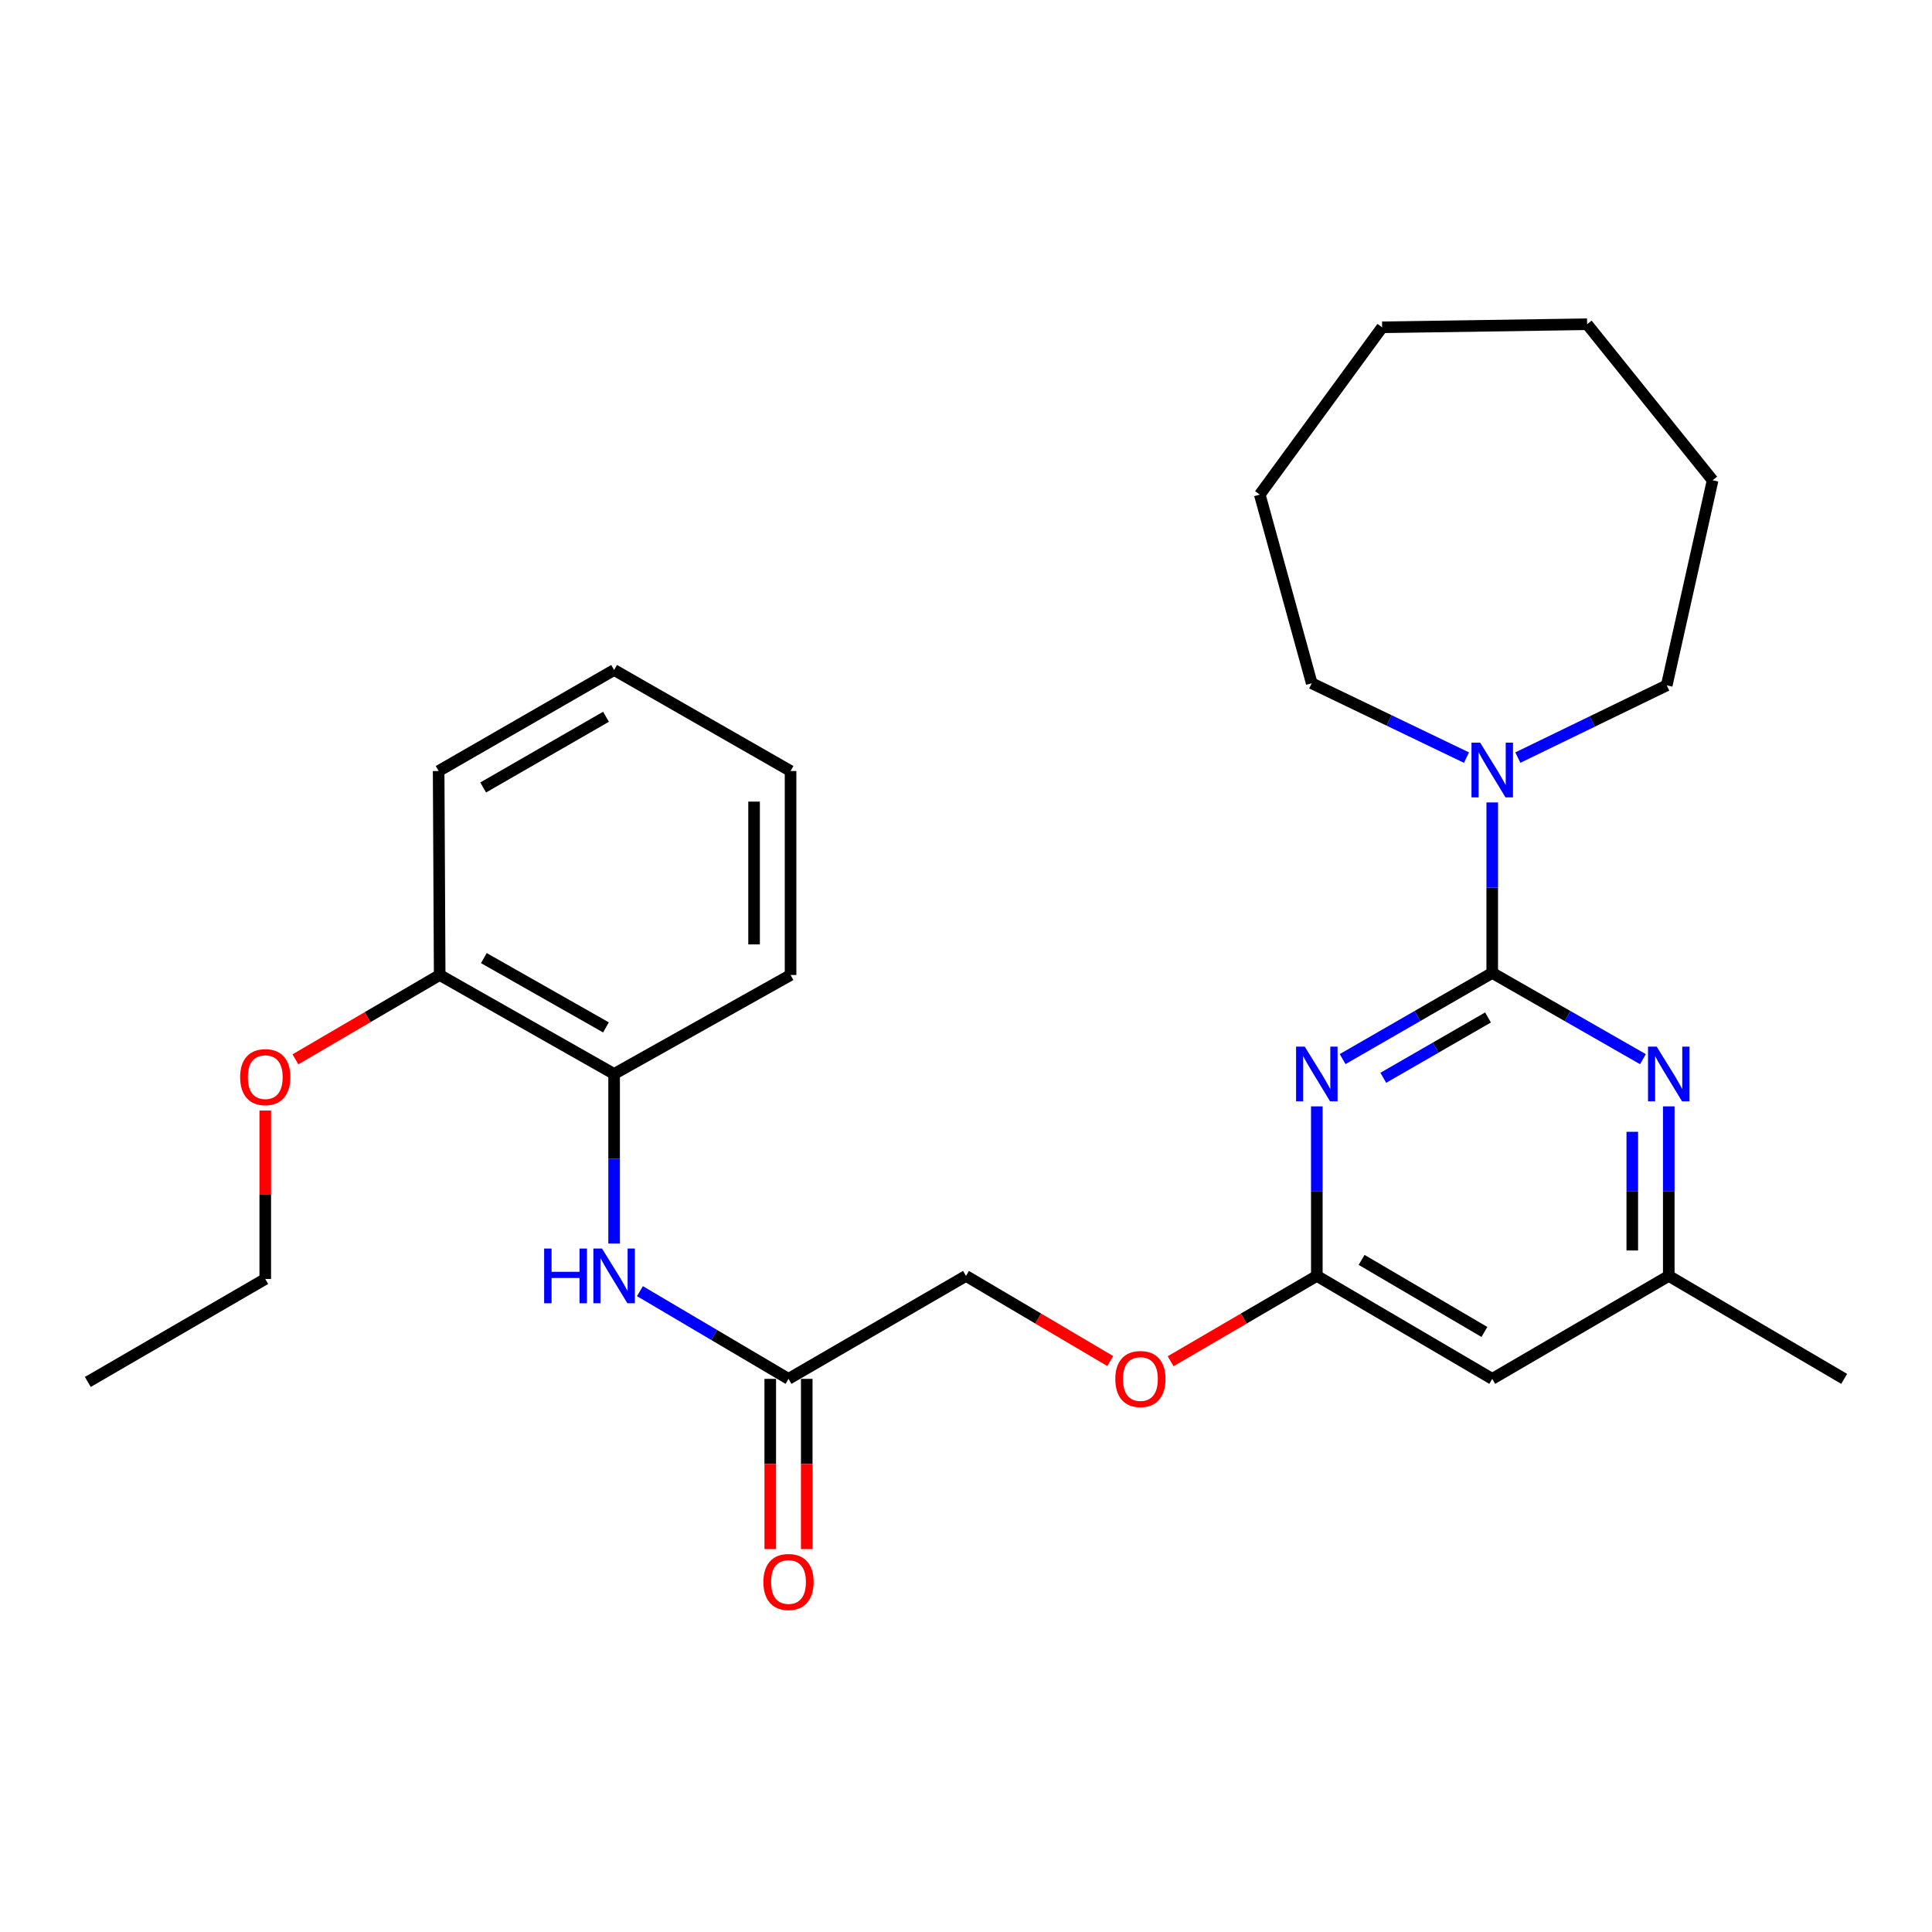 <?xml version='1.0' encoding='iso-8859-1'?>
<svg version='1.1' baseProfile='full'
              xmlns='http://www.w3.org/2000/svg'
                      xmlns:rdkit='http://www.rdkit.org/xml'
                      xmlns:xlink='http://www.w3.org/1999/xlink'
                  xml:space='preserve'
width='1000px' height='1000px' viewBox='0 0 1000 1000'>
<!-- END OF HEADER -->
<rect style='opacity:1.0;fill:#FFFFFF;stroke:none' width='1000' height='1000' x='0' y='0'> </rect>
<path class='bond-0' d='M 772.381,503.584 L 733.664,525.885' style='fill:none;fill-rule:evenodd;stroke:#000000;stroke-width:6px;stroke-linecap:butt;stroke-linejoin:miter;stroke-opacity:1' />
<path class='bond-0' d='M 733.664,525.885 L 694.947,548.185' style='fill:none;fill-rule:evenodd;stroke:#0000FF;stroke-width:6px;stroke-linecap:butt;stroke-linejoin:miter;stroke-opacity:1' />
<path class='bond-0' d='M 770.193,526.641 L 743.091,542.251' style='fill:none;fill-rule:evenodd;stroke:#000000;stroke-width:6px;stroke-linecap:butt;stroke-linejoin:miter;stroke-opacity:1' />
<path class='bond-0' d='M 743.091,542.251 L 715.989,557.861' style='fill:none;fill-rule:evenodd;stroke:#0000FF;stroke-width:6px;stroke-linecap:butt;stroke-linejoin:miter;stroke-opacity:1' />
<path class='bond-1' d='M 772.381,503.584 L 811.38,525.905' style='fill:none;fill-rule:evenodd;stroke:#000000;stroke-width:6px;stroke-linecap:butt;stroke-linejoin:miter;stroke-opacity:1' />
<path class='bond-1' d='M 811.38,525.905 L 850.38,548.227' style='fill:none;fill-rule:evenodd;stroke:#0000FF;stroke-width:6px;stroke-linecap:butt;stroke-linejoin:miter;stroke-opacity:1' />
<path class='bond-2' d='M 772.381,503.584 L 772.381,459.461' style='fill:none;fill-rule:evenodd;stroke:#000000;stroke-width:6px;stroke-linecap:butt;stroke-linejoin:miter;stroke-opacity:1' />
<path class='bond-2' d='M 772.381,459.461 L 772.381,415.338' style='fill:none;fill-rule:evenodd;stroke:#0000FF;stroke-width:6px;stroke-linecap:butt;stroke-linejoin:miter;stroke-opacity:1' />
<path class='bond-3' d='M 681.587,572.653 L 681.587,616.531' style='fill:none;fill-rule:evenodd;stroke:#0000FF;stroke-width:6px;stroke-linecap:butt;stroke-linejoin:miter;stroke-opacity:1' />
<path class='bond-3' d='M 681.587,616.531 L 681.587,660.409' style='fill:none;fill-rule:evenodd;stroke:#000000;stroke-width:6px;stroke-linecap:butt;stroke-linejoin:miter;stroke-opacity:1' />
<path class='bond-8' d='M 863.752,572.653 L 863.752,616.531' style='fill:none;fill-rule:evenodd;stroke:#0000FF;stroke-width:6px;stroke-linecap:butt;stroke-linejoin:miter;stroke-opacity:1' />
<path class='bond-8' d='M 863.752,616.531 L 863.752,660.409' style='fill:none;fill-rule:evenodd;stroke:#000000;stroke-width:6px;stroke-linecap:butt;stroke-linejoin:miter;stroke-opacity:1' />
<path class='bond-8' d='M 844.865,585.817 L 844.865,616.531' style='fill:none;fill-rule:evenodd;stroke:#0000FF;stroke-width:6px;stroke-linecap:butt;stroke-linejoin:miter;stroke-opacity:1' />
<path class='bond-8' d='M 844.865,616.531 L 844.865,647.245' style='fill:none;fill-rule:evenodd;stroke:#000000;stroke-width:6px;stroke-linecap:butt;stroke-linejoin:miter;stroke-opacity:1' />
<path class='bond-14' d='M 785.631,392.126 L 824.167,373.435' style='fill:none;fill-rule:evenodd;stroke:#0000FF;stroke-width:6px;stroke-linecap:butt;stroke-linejoin:miter;stroke-opacity:1' />
<path class='bond-14' d='M 824.167,373.435 L 862.703,354.745' style='fill:none;fill-rule:evenodd;stroke:#000000;stroke-width:6px;stroke-linecap:butt;stroke-linejoin:miter;stroke-opacity:1' />
<path class='bond-15' d='M 759.049,392.144 L 718.996,372.894' style='fill:none;fill-rule:evenodd;stroke:#0000FF;stroke-width:6px;stroke-linecap:butt;stroke-linejoin:miter;stroke-opacity:1' />
<path class='bond-15' d='M 718.996,372.894 L 678.943,353.643' style='fill:none;fill-rule:evenodd;stroke:#000000;stroke-width:6px;stroke-linecap:butt;stroke-linejoin:miter;stroke-opacity:1' />
<path class='bond-10' d='M 681.587,660.409 L 643.755,682.49' style='fill:none;fill-rule:evenodd;stroke:#000000;stroke-width:6px;stroke-linecap:butt;stroke-linejoin:miter;stroke-opacity:1' />
<path class='bond-10' d='M 643.755,682.49 L 605.923,704.571' style='fill:none;fill-rule:evenodd;stroke:#FF0000;stroke-width:6px;stroke-linecap:butt;stroke-linejoin:miter;stroke-opacity:1' />
<path class='bond-27' d='M 681.587,660.409 L 772.381,713.701' style='fill:none;fill-rule:evenodd;stroke:#000000;stroke-width:6px;stroke-linecap:butt;stroke-linejoin:miter;stroke-opacity:1' />
<path class='bond-27' d='M 704.767,652.114 L 768.323,689.419' style='fill:none;fill-rule:evenodd;stroke:#000000;stroke-width:6px;stroke-linecap:butt;stroke-linejoin:miter;stroke-opacity:1' />
<path class='bond-4' d='M 331.227,668.297 L 369.677,690.999' style='fill:none;fill-rule:evenodd;stroke:#0000FF;stroke-width:6px;stroke-linecap:butt;stroke-linejoin:miter;stroke-opacity:1' />
<path class='bond-4' d='M 369.677,690.999 L 408.126,713.701' style='fill:none;fill-rule:evenodd;stroke:#000000;stroke-width:6px;stroke-linecap:butt;stroke-linejoin:miter;stroke-opacity:1' />
<path class='bond-7' d='M 317.867,643.636 L 317.867,599.758' style='fill:none;fill-rule:evenodd;stroke:#0000FF;stroke-width:6px;stroke-linecap:butt;stroke-linejoin:miter;stroke-opacity:1' />
<path class='bond-7' d='M 317.867,599.758 L 317.867,555.88' style='fill:none;fill-rule:evenodd;stroke:#000000;stroke-width:6px;stroke-linecap:butt;stroke-linejoin:miter;stroke-opacity:1' />
<path class='bond-5' d='M 772.381,713.701 L 863.752,660.409' style='fill:none;fill-rule:evenodd;stroke:#000000;stroke-width:6px;stroke-linecap:butt;stroke-linejoin:miter;stroke-opacity:1' />
<path class='bond-6' d='M 408.126,713.701 L 499.99,660.409' style='fill:none;fill-rule:evenodd;stroke:#000000;stroke-width:6px;stroke-linecap:butt;stroke-linejoin:miter;stroke-opacity:1' />
<path class='bond-11' d='M 398.682,713.701 L 398.682,757.755' style='fill:none;fill-rule:evenodd;stroke:#000000;stroke-width:6px;stroke-linecap:butt;stroke-linejoin:miter;stroke-opacity:1' />
<path class='bond-11' d='M 398.682,757.755 L 398.682,801.808' style='fill:none;fill-rule:evenodd;stroke:#FF0000;stroke-width:6px;stroke-linecap:butt;stroke-linejoin:miter;stroke-opacity:1' />
<path class='bond-11' d='M 417.569,713.701 L 417.569,757.755' style='fill:none;fill-rule:evenodd;stroke:#000000;stroke-width:6px;stroke-linecap:butt;stroke-linejoin:miter;stroke-opacity:1' />
<path class='bond-11' d='M 417.569,757.755 L 417.569,801.808' style='fill:none;fill-rule:evenodd;stroke:#FF0000;stroke-width:6px;stroke-linecap:butt;stroke-linejoin:miter;stroke-opacity:1' />
<path class='bond-9' d='M 317.867,555.88 L 227.577,504.655' style='fill:none;fill-rule:evenodd;stroke:#000000;stroke-width:6px;stroke-linecap:butt;stroke-linejoin:miter;stroke-opacity:1' />
<path class='bond-9' d='M 313.643,531.769 L 250.44,495.911' style='fill:none;fill-rule:evenodd;stroke:#000000;stroke-width:6px;stroke-linecap:butt;stroke-linejoin:miter;stroke-opacity:1' />
<path class='bond-16' d='M 317.867,555.88 L 409.196,504.655' style='fill:none;fill-rule:evenodd;stroke:#000000;stroke-width:6px;stroke-linecap:butt;stroke-linejoin:miter;stroke-opacity:1' />
<path class='bond-17' d='M 863.752,660.409 L 954.545,713.701' style='fill:none;fill-rule:evenodd;stroke:#000000;stroke-width:6px;stroke-linecap:butt;stroke-linejoin:miter;stroke-opacity:1' />
<path class='bond-13' d='M 227.577,504.655 L 190.245,526.484' style='fill:none;fill-rule:evenodd;stroke:#000000;stroke-width:6px;stroke-linecap:butt;stroke-linejoin:miter;stroke-opacity:1' />
<path class='bond-13' d='M 190.245,526.484 L 152.912,548.313' style='fill:none;fill-rule:evenodd;stroke:#FF0000;stroke-width:6px;stroke-linecap:butt;stroke-linejoin:miter;stroke-opacity:1' />
<path class='bond-18' d='M 227.577,504.655 L 227.042,399.077' style='fill:none;fill-rule:evenodd;stroke:#000000;stroke-width:6px;stroke-linecap:butt;stroke-linejoin:miter;stroke-opacity:1' />
<path class='bond-12' d='M 574.658,704.481 L 537.324,682.445' style='fill:none;fill-rule:evenodd;stroke:#FF0000;stroke-width:6px;stroke-linecap:butt;stroke-linejoin:miter;stroke-opacity:1' />
<path class='bond-12' d='M 537.324,682.445 L 499.99,660.409' style='fill:none;fill-rule:evenodd;stroke:#000000;stroke-width:6px;stroke-linecap:butt;stroke-linejoin:miter;stroke-opacity:1' />
<path class='bond-19' d='M 137.297,574.817 L 137.297,618.405' style='fill:none;fill-rule:evenodd;stroke:#FF0000;stroke-width:6px;stroke-linecap:butt;stroke-linejoin:miter;stroke-opacity:1' />
<path class='bond-19' d='M 137.297,618.405 L 137.297,661.993' style='fill:none;fill-rule:evenodd;stroke:#000000;stroke-width:6px;stroke-linecap:butt;stroke-linejoin:miter;stroke-opacity:1' />
<path class='bond-21' d='M 862.703,354.745 L 886.448,248.59' style='fill:none;fill-rule:evenodd;stroke:#000000;stroke-width:6px;stroke-linecap:butt;stroke-linejoin:miter;stroke-opacity:1' />
<path class='bond-20' d='M 678.943,353.643 L 652.061,256.008' style='fill:none;fill-rule:evenodd;stroke:#000000;stroke-width:6px;stroke-linecap:butt;stroke-linejoin:miter;stroke-opacity:1' />
<path class='bond-23' d='M 409.196,504.655 L 409.196,399.077' style='fill:none;fill-rule:evenodd;stroke:#000000;stroke-width:6px;stroke-linecap:butt;stroke-linejoin:miter;stroke-opacity:1' />
<path class='bond-23' d='M 390.309,488.818 L 390.309,414.913' style='fill:none;fill-rule:evenodd;stroke:#000000;stroke-width:6px;stroke-linecap:butt;stroke-linejoin:miter;stroke-opacity:1' />
<path class='bond-29' d='M 227.042,399.077 L 317.867,346.781' style='fill:none;fill-rule:evenodd;stroke:#000000;stroke-width:6px;stroke-linecap:butt;stroke-linejoin:miter;stroke-opacity:1' />
<path class='bond-29' d='M 250.09,407.6 L 313.668,370.993' style='fill:none;fill-rule:evenodd;stroke:#000000;stroke-width:6px;stroke-linecap:butt;stroke-linejoin:miter;stroke-opacity:1' />
<path class='bond-22' d='M 137.297,661.993 L 45.455,715.296' style='fill:none;fill-rule:evenodd;stroke:#000000;stroke-width:6px;stroke-linecap:butt;stroke-linejoin:miter;stroke-opacity:1' />
<path class='bond-26' d='M 652.061,256.008 L 715.384,169.412' style='fill:none;fill-rule:evenodd;stroke:#000000;stroke-width:6px;stroke-linecap:butt;stroke-linejoin:miter;stroke-opacity:1' />
<path class='bond-25' d='M 886.448,248.59 L 821.487,167.827' style='fill:none;fill-rule:evenodd;stroke:#000000;stroke-width:6px;stroke-linecap:butt;stroke-linejoin:miter;stroke-opacity:1' />
<path class='bond-24' d='M 409.196,399.077 L 317.867,346.781' style='fill:none;fill-rule:evenodd;stroke:#000000;stroke-width:6px;stroke-linecap:butt;stroke-linejoin:miter;stroke-opacity:1' />
<path class='bond-28' d='M 821.487,167.827 L 715.384,169.412' style='fill:none;fill-rule:evenodd;stroke:#000000;stroke-width:6px;stroke-linecap:butt;stroke-linejoin:miter;stroke-opacity:1' />
<path  class='atom-1' d='M 675.327 541.72
L 684.607 556.72
Q 685.527 558.2, 687.007 560.88
Q 688.487 563.56, 688.567 563.72
L 688.567 541.72
L 692.327 541.72
L 692.327 570.04
L 688.447 570.04
L 678.487 553.64
Q 677.327 551.72, 676.087 549.52
Q 674.887 547.32, 674.527 546.64
L 674.527 570.04
L 670.847 570.04
L 670.847 541.72
L 675.327 541.72
' fill='#0000FF'/>
<path  class='atom-2' d='M 857.492 541.72
L 866.772 556.72
Q 867.692 558.2, 869.172 560.88
Q 870.652 563.56, 870.732 563.72
L 870.732 541.72
L 874.492 541.72
L 874.492 570.04
L 870.612 570.04
L 860.652 553.64
Q 859.492 551.72, 858.252 549.52
Q 857.052 547.32, 856.692 546.64
L 856.692 570.04
L 853.012 570.04
L 853.012 541.72
L 857.492 541.72
' fill='#0000FF'/>
<path  class='atom-3' d='M 766.121 384.392
L 775.401 399.392
Q 776.321 400.872, 777.801 403.552
Q 779.281 406.232, 779.361 406.392
L 779.361 384.392
L 783.121 384.392
L 783.121 412.712
L 779.241 412.712
L 769.281 396.312
Q 768.121 394.392, 766.881 392.192
Q 765.681 389.992, 765.321 389.312
L 765.321 412.712
L 761.641 412.712
L 761.641 384.392
L 766.121 384.392
' fill='#0000FF'/>
<path  class='atom-5' d='M 281.647 646.249
L 285.487 646.249
L 285.487 658.289
L 299.967 658.289
L 299.967 646.249
L 303.807 646.249
L 303.807 674.569
L 299.967 674.569
L 299.967 661.489
L 285.487 661.489
L 285.487 674.569
L 281.647 674.569
L 281.647 646.249
' fill='#0000FF'/>
<path  class='atom-5' d='M 311.607 646.249
L 320.887 661.249
Q 321.807 662.729, 323.287 665.409
Q 324.767 668.089, 324.847 668.249
L 324.847 646.249
L 328.607 646.249
L 328.607 674.569
L 324.727 674.569
L 314.767 658.169
Q 313.607 656.249, 312.367 654.049
Q 311.167 651.849, 310.807 651.169
L 310.807 674.569
L 307.127 674.569
L 307.127 646.249
L 311.607 646.249
' fill='#0000FF'/>
<path  class='atom-11' d='M 577.28 713.781
Q 577.28 706.981, 580.64 703.181
Q 584 699.381, 590.28 699.381
Q 596.56 699.381, 599.92 703.181
Q 603.28 706.981, 603.28 713.781
Q 603.28 720.661, 599.88 724.581
Q 596.48 728.461, 590.28 728.461
Q 584.04 728.461, 580.64 724.581
Q 577.28 720.701, 577.28 713.781
M 590.28 725.261
Q 594.6 725.261, 596.92 722.381
Q 599.28 719.461, 599.28 713.781
Q 599.28 708.221, 596.92 705.421
Q 594.6 702.581, 590.28 702.581
Q 585.96 702.581, 583.6 705.381
Q 581.28 708.181, 581.28 713.781
Q 581.28 719.501, 583.6 722.381
Q 585.96 725.261, 590.28 725.261
' fill='#FF0000'/>
<path  class='atom-12' d='M 395.126 818.835
Q 395.126 812.035, 398.486 808.235
Q 401.846 804.435, 408.126 804.435
Q 414.406 804.435, 417.766 808.235
Q 421.126 812.035, 421.126 818.835
Q 421.126 825.715, 417.726 829.635
Q 414.326 833.515, 408.126 833.515
Q 401.886 833.515, 398.486 829.635
Q 395.126 825.755, 395.126 818.835
M 408.126 830.315
Q 412.446 830.315, 414.766 827.435
Q 417.126 824.515, 417.126 818.835
Q 417.126 813.275, 414.766 810.475
Q 412.446 807.635, 408.126 807.635
Q 403.806 807.635, 401.446 810.435
Q 399.126 813.235, 399.126 818.835
Q 399.126 824.555, 401.446 827.435
Q 403.806 830.315, 408.126 830.315
' fill='#FF0000'/>
<path  class='atom-14' d='M 124.297 557.524
Q 124.297 550.724, 127.657 546.924
Q 131.017 543.124, 137.297 543.124
Q 143.577 543.124, 146.937 546.924
Q 150.297 550.724, 150.297 557.524
Q 150.297 564.404, 146.897 568.324
Q 143.497 572.204, 137.297 572.204
Q 131.057 572.204, 127.657 568.324
Q 124.297 564.444, 124.297 557.524
M 137.297 569.004
Q 141.617 569.004, 143.937 566.124
Q 146.297 563.204, 146.297 557.524
Q 146.297 551.964, 143.937 549.164
Q 141.617 546.324, 137.297 546.324
Q 132.977 546.324, 130.617 549.124
Q 128.297 551.924, 128.297 557.524
Q 128.297 563.244, 130.617 566.124
Q 132.977 569.004, 137.297 569.004
' fill='#FF0000'/>
</svg>
